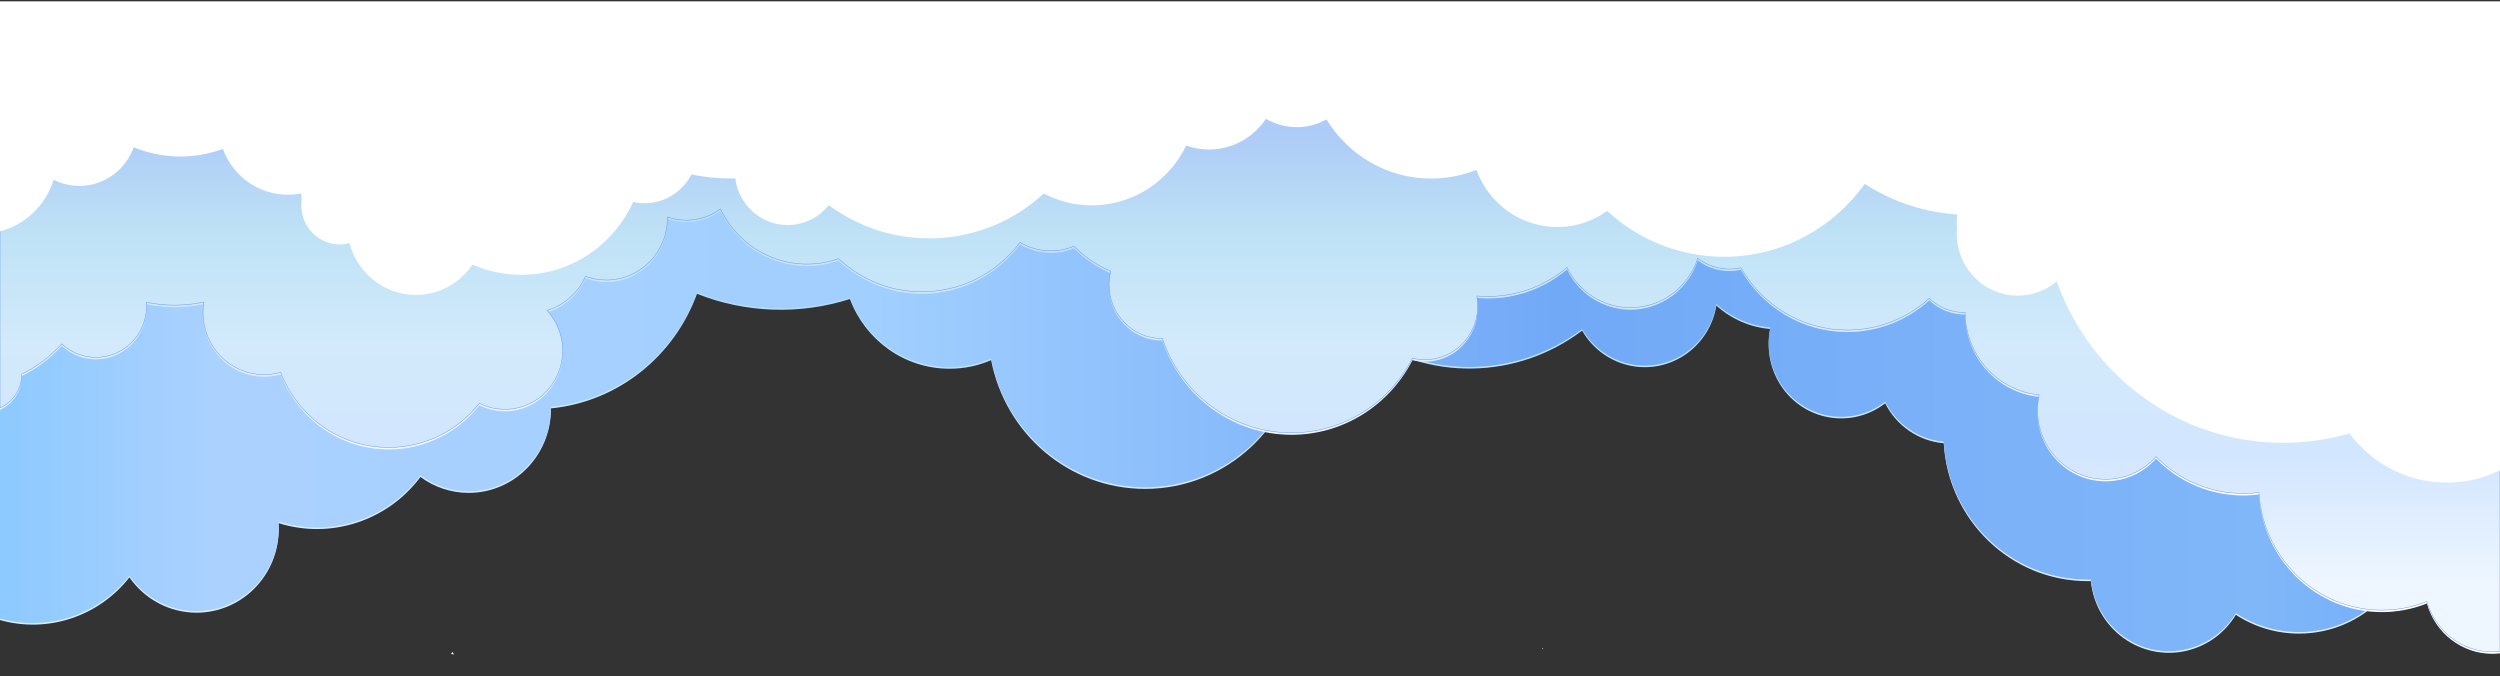 <?xml version="1.0" encoding="UTF-8"?> <!-- Generator: Adobe Illustrator 27.0.1, SVG Export Plug-In . SVG Version: 6.00 Build 0) --> <svg xmlns="http://www.w3.org/2000/svg" xmlns:xlink="http://www.w3.org/1999/xlink" version="1.1" id="Layer_1" x="0px" y="0px" viewBox="0 0 5628.1 1522.8" style="enable-background:new 0 0 5628.1 1522.8;" xml:space="preserve"><rect x="0" y="0" width="5628.1" height="1522.8" fill="#333333" stroke="none"/> <style type="text/css"> .st0{fill:url(#SVGID_1_);} .st1{fill:url(#SVGID_00000126299483944828365980000008227317965875507640_);} .st2{fill:url(#SVGID_00000086681323600182177110000008608046867558989981_);} .st3{fill:url(#SVGID_00000021799725341702965600000002139714807401622667_);} .st4{fill:url(#SVGID_00000045587890603922081180000002901692973519429048_);stroke:#5D8FF7;stroke-miterlimit:10;} .st5{fill:url(#SVGID_00000142142641998911183500000006863549208428187526_);} .st6{fill:url(#SVGID_00000113333884042366243700000013901163941786626963_);} .st7{fill:url(#SVGID_00000039130003503939122270000015712098302975527615_);} .st8{fill:url(#SVGID_00000022551473858252821380000009551596057994309279_);} .st9{fill:url(#SVGID_00000036953298376411200450000012914970877716648335_);} </style> <g id="Layer_2_00000092432952832031262830000012118089770671675291_"> <linearGradient id="SVGID_1_" gradientUnits="userSpaceOnUse" x1="52304.098" y1="-15392.188" x2="57934.602" y2="-17436.461" gradientTransform="matrix(-1 0 0 1 57788.059 16705.705)"> <stop offset="0" style="stop-color:#FEFEFE"></stop> <stop offset="1" style="stop-color:#FFFFFF"></stop> </linearGradient> <path class="st0" d="M0,514.8V173.5h5628.1v879.3c-118,57.8-259.8,23.1-339-83.1c-48.6,14.1-98.9,21.3-149.4,21.2 c-234.4,0-434.1-151.4-509.6-363.3c-58.5,49.2-145,40.8-193.4-18.6c-29.9-36.9-39.3-86.4-24.9-131.7c-76-4.1-149.7-28-213.7-69.2 c-71.3,99.4-186.7,164-316.9,164c-97.6,0-191.6-36.8-263.1-103.2c-87.9,63-209.3,41.6-271.2-47.8c-9.6-13.9-17.4-28.9-23.2-44.7 c-32.4,13-67,19.7-101.9,19.6c-99.5,0-186.7-53.2-235.7-133.2c-42.4,23.8-94.2,23.3-136.1-1.3c-39.5,59.2-113.2,84-179.6,60.2 c-57.6,119.3-199.3,168.6-316.6,110c-1.3-0.7-2.6-1.3-3.9-2c-135,124.1-337,135-484.2,26.1c-40.2,51.1-114.3,59.9-165.3,19.6 c-0.7-0.6-1.4-1.1-2.1-1.7c-23.7-19.6-39.1-47.5-43.1-78c-3.3,0.1-6.5,0.1-9.8,0.1c-29.9,0-59.6-3-88.9-9 c-24.9,48.3-78.6,73.7-131,62c-44,96.7-140.3,163.9-252,163.9c-37.8,0-75.2-7.8-109.8-23c-48.4,71.6-144.7,89.8-215.1,40.5 c-30.4-21.4-52.3-52.8-61.8-88.8c-46.3,12.3-93.6-15.9-105.7-62.9c-4.2-16.5-3.7-33.8,1.6-50C606.3,446.4,529,404,501.4,329.6 c-64.9,24.1-136.6,22.7-200.5-3.8c-24.7,68.7-99.4,104.1-167,79c-4.5-1.7-9-3.6-13.3-5.8C102.8,456.2,57.2,500,0,514.8z"></path> <g> <g> <g> <g> <g> <g> <g> <g> <g> <linearGradient id="SVGID_00000114794502333786554640000018100576515171600532_" gradientUnits="userSpaceOnUse" x1="54974.008" y1="-15331.154" x2="54974.008" y2="-16559.609" gradientTransform="matrix(-1 0 0 1 57788.059 16705.705)"> <stop offset="0" style="stop-color:#DBEEFF"></stop> <stop offset="0.172" style="stop-color:#D7ECFE"></stop> <stop offset="0.344" style="stop-color:#CBE8FC"></stop> <stop offset="0.515" style="stop-color:#B7E0F8"></stop> <stop offset="0.687" style="stop-color:#9BD5F2"></stop> <stop offset="0.856" style="stop-color:#77C7EB"></stop> <stop offset="0.966" style="stop-color:#5CBCE6"></stop> </linearGradient> <path style="fill:url(#SVGID_00000114794502333786554640000018100576515171600532_);" d="M0,1395.9V127.4h5628.1v863.9 c-52.2,43.5-117.9,67.4-185.9,67.3c-7.8,0-15.5-0.3-23.1-0.9c12.9,32.2,19.5,66.5,19.5,101.2 c0,147.7-117.8,267.5-263,267.5c-50.5,0-100-14.7-142.2-42.4c-51.2,84.6-160,111-243.2,58.9 c-46.8-29.3-77.6-79.1-83.2-134.7c-2.3,0-4.6,0.1-6.9,0.1c-172.9,0-314.2-137.3-324.3-310.5 c-56.3-4.8-106.1-38.8-131.8-89.9c-71.8,55.6-174.2,41.5-228.9-31.5c-21.7-29.1-33.4-64.4-33.4-100.7 c0-11.8,1.2-23.5,3.6-35c-45.1-3.8-87.7-22.3-121.3-52.7c-15,90.5-99.2,151.5-188.2,136.3c-48-8.3-89.8-37.7-114-80 c-147.2,111.2-347.8,114.1-498,7.2c-43.3,14.6-88.6,22.7-134.3,24c-16.9,182.4-167.8,325.1-351.6,325.1 c-171.7,0-314.8-124.6-346.6-289.8c-29.6,12.8-61.5,19.4-93.8,19.3c-102.4,0-189.7-65.2-224.2-156.9 c-112.7,35.9-234.3,31.7-344.2-11.7c-51,140.1-177.2,243-328.8,257.9c0,0.6,0,1.3,0,1.9c0,104-82.9,188.3-185.1,188.3 c-39.1,0-77.2-12.5-108.6-35.8c-74.6,99.3-202.1,140.8-319.5,103.9c0.3,4.4,0.5,8.8,0.5,13.3 c0,104-82.9,188.3-185.1,188.3c-60.1,0-116.4-29.6-151.1-79.5C221.9,1388.2,107.3,1426.1,0,1395.9z"></path> <linearGradient id="SVGID_00000172422970271483060600000014716606546079102337_" gradientUnits="userSpaceOnUse" x1="-1045.689" y1="15783.307" x2="7844.634" y2="15783.307" gradientTransform="matrix(1 0 0 -1 0 16578.32)"> <stop offset="1.899000e-02" style="stop-color:#56BCFF"></stop> <stop offset="0.172" style="stop-color:#ABD1FF"></stop> <stop offset="0.339" style="stop-color:#A1CFFF"></stop> <stop offset="0.512" style="stop-color:#72A9F7"></stop> <stop offset="0.69" style="stop-color:#80B7F9"></stop> <stop offset="0.87" style="stop-color:#468EFF"></stop> <stop offset="0.975" style="stop-color:#2C7BFF"></stop> </linearGradient> <path style="fill:url(#SVGID_00000172422970271483060600000014716606546079102337_);" d="M0,1392.5V123.9h5628.1v863.9 c-52.2,43.5-117.9,67.4-185.9,67.3c-7.8,0-15.5-0.3-23.1-0.9c12.9,32.2,19.5,66.5,19.5,101.2 c0,147.7-117.8,267.5-263,267.5c-50.5,0-100-14.7-142.2-42.4c-51.2,84.6-160,111-243.2,58.9 c-46.8-29.3-77.6-79.1-83.2-134.7c-2.3,0-4.6,0.1-6.9,0.1c-172.9,0-314.2-137.3-324.3-310.5 c-56.3-4.8-106.1-38.8-131.8-89.9c-71.8,55.6-174.2,41.5-228.9-31.5c-21.7-29.1-33.4-64.4-33.4-100.7 c0-11.8,1.2-23.5,3.6-35c-45.1-3.8-87.7-22.3-121.3-52.7c-15,90.5-99.2,151.5-188.2,136.3c-48-8.3-89.8-37.7-114-80 c-147.2,111.2-347.8,114.1-498,7.2c-43.3,14.6-88.6,22.7-134.3,24c-16.9,182.4-167.8,325.1-351.6,325.1 c-171.7,0-314.8-124.6-346.6-289.8c-29.6,12.8-61.5,19.4-93.8,19.3c-102.4,0-189.7-65.2-224.2-156.9 c-112.7,35.9-234.3,31.7-344.2-11.7c-51,140.1-177.2,243-328.8,257.9c0,0.6,0,1.3,0,1.9c0,104-82.9,188.3-185.1,188.3 c-39.1,0-77.2-12.5-108.6-35.8c-74.6,99.3-202.1,140.8-319.5,103.9c0.3,4.4,0.5,8.8,0.5,13.3 c0,104-82.9,188.3-185.1,188.3c-60.1,0-116.4-29.6-151.1-79.5C221.9,1384.7,107.3,1422.6,0,1392.5z"></path> </g> <g> <linearGradient id="SVGID_00000095326624346079721110000006709801430881893042_" gradientUnits="userSpaceOnUse" x1="54974.008" y1="-15571.503" x2="54974.008" y2="-16699.32" gradientTransform="matrix(-1 0 0 1 57788.059 16705.705)"> <stop offset="0" style="stop-color:#FFFFFF"></stop> <stop offset="0.966" style="stop-color:#8ACAE6"></stop> </linearGradient> <path style="fill:url(#SVGID_00000095326624346079721110000006709801430881893042_);" d="M0,922.7V128.4h5628.1v1342.5 c-5.6,0.6-11.3,1-17,1c-68.6,0-128.8-46.3-147.6-113.3c-32.2,12.8-66.6,19.4-101.2,19.4c-147.5,0-268.1-117-276.9-264.8 c-85.6,11.1-171.4-18.8-231.7-80.6c-55.6,62.6-151.5,68.3-214.1,12.7c-0.9-0.8-1.8-1.6-2.7-2.4 c-40.7-37.7-58.5-94.8-46.4-149.4c-93.9-9.5-165.7-89.3-166.7-185.3l0,0c-30,0-58.8-11.4-80.6-32 c-50.4,45.9-116.2,71.3-184.3,71.3c-102.3,0-191.7-56.3-239.8-140.1c-33.9,7.6-69.5-0.3-97.1-21.4 c-27.7,85-118,131.1-201.6,102.8c-40.7-13.8-74.1-43.4-92.7-82.1c-49.8,42.1-112.9,65.2-178.1,65.2 c-8.4,0-16.7-0.4-24.9-1.1c12.2,65.7-30.4,129-95,141.4c-16.5,3.2-33.6,2.7-49.9-1.3c-51.2,99.8-153.9,167.9-272.2,167.9 c-135.1,0-249.9-88.8-290.8-212.2c-0.4,0-0.7,0-1,0c-65.8,0-119.2-54.3-119.1-121.3c0-10.2,1.3-20.4,3.8-30.3 c-31-13.1-59.1-32.2-82.7-56.1c-39.6,16.3-84.6,13.1-121.5-8.7c-92.9,124-267,147.9-388.9,53.4 c-6.8-5.3-13.4-10.9-19.7-16.8c-103.7,36.7-218-11.5-265.8-112c-34.3,25.5-79.1,32.3-119.4,18c0,0.8,0,1.7,0,2.5 c0,77.2-61.6,139.7-137.5,139.6c-16,0-31.8-2.8-46.8-8.4c-16.3,37-48,65-86.6,76.7c49.1,53.4,46.4,137.1-6.1,187.1 c-39.2,37.6-97.9,46.4-146.4,22.1c-49.6,62.9-124.5,99.5-203.8,99.4c-110.8,0-205.5-70.1-243.5-169.1 c-73,21-148.9-22.2-169.6-96.5c-5.6-20.1-6.7-41.2-3.2-61.7c-42.5,9.1-86.5,9.3-129.2,0.6c0.2,2.6,0.3,5.3,0.3,7.9 c0,64.1-51.1,116-114.1,116c-28.6,0-56.1-10.9-77-30.4c-25.4,28.3-55.9,51.4-90.1,68.1c0,0.4,0,0.8,0,1.1 C48.5,880.5,29.4,909.9,0,922.7z"></path> <linearGradient id="SVGID_00000122703032784531687190000014996123960127017383_" gradientUnits="userSpaceOnUse" x1="54974.008" y1="-15391.99" x2="54974.008" y2="-16650.621" gradientTransform="matrix(-1 0 0 1 57788.059 16705.705)"> <stop offset="0" style="stop-color:#EEF6FF"></stop> <stop offset="0.228" style="stop-color:#D2E6FF"></stop> <stop offset="0.43" style="stop-color:#D2EAFB"></stop> <stop offset="0.622" style="stop-color:#BFE2F6"></stop> <stop offset="0.808" style="stop-color:#ADCBF7"></stop> <stop offset="0.966" style="stop-color:#B6D4FF"></stop> </linearGradient> <path style="fill:url(#SVGID_00000122703032784531687190000014996123960127017383_);stroke:#5D8FF7;stroke-miterlimit:10;" d=" M0,918.3V123.9h5628.1v1342.5c-5.6,0.6-11.3,1-17,1c-68.6,0-128.8-46.3-147.6-113.3c-32.2,12.8-66.6,19.4-101.2,19.4 c-147.5,0-268.1-117-276.9-264.8c-85.6,11.1-171.4-18.8-231.7-80.6c-55.6,62.6-151.5,68.3-214.1,12.7 c-0.9-0.8-1.8-1.6-2.7-2.4c-40.7-37.7-58.5-94.8-46.4-149.4c-93.9-9.5-165.7-89.3-166.7-185.3l0,0 c-30,0-58.8-11.4-80.6-32c-50.4,45.9-116.2,71.3-184.3,71.3c-102.3,0-191.7-56.3-239.8-140.1 c-33.9,7.6-69.5-0.3-97.1-21.4c-27.7,85-118,131.1-201.6,102.8c-40.7-13.8-74.1-43.4-92.7-82.1 c-49.8,42.1-112.9,65.2-178.1,65.2c-8.4,0-16.7-0.4-24.9-1.1c12.2,65.7-30.4,129-95,141.4c-16.5,3.2-33.6,2.7-49.9-1.3 c-51.2,99.8-153.9,167.9-272.2,167.9c-135.1,0-249.9-88.8-290.8-212.2c-0.4,0-0.7,0-1,0c-65.8,0-119.2-54.3-119.1-121.3 c0-10.2,1.3-20.4,3.8-30.3c-31-13.1-59.1-32.2-82.7-56.1c-39.6,16.3-84.6,13.1-121.5-8.7c-92.9,124-267,147.9-388.9,53.4 c-6.8-5.3-13.4-10.9-19.7-16.8c-103.7,36.7-218-11.5-265.8-112c-34.3,25.5-79.1,32.3-119.4,18c0,0.8,0,1.7,0,2.5 c0,77.2-61.6,139.7-137.5,139.6c-16,0-31.8-2.8-46.8-8.4c-16.3,37-48,65-86.6,76.7c49.1,53.4,46.4,137.1-6.1,187.1 c-39.2,37.6-97.9,46.4-146.4,22.1c-49.6,62.9-124.5,99.5-203.8,99.4c-110.8,0-205.5-70.1-243.5-169.1 c-73,21-148.9-22.2-169.6-96.5c-5.6-20.1-6.7-41.2-3.2-61.7c-42.5,9.1-86.5,9.3-129.2,0.6c0.2,2.6,0.3,5.3,0.3,7.9 c0,64.1-51.1,116-114.1,116c-28.6,0-56.1-10.9-77-30.4c-25.4,28.3-55.9,51.4-90.1,68.1c0,0.4,0,0.8,0,1.1 C48.5,876.1,29.4,905.5,0,918.3z"></path> </g> </g> </g> </g> </g> </g> </g> </g> <linearGradient id="SVGID_00000069355954449317372400000012634086806663447992_" gradientUnits="userSpaceOnUse" x1="1016.906" y1="15107.521" x2="1020.573" y2="15107.521" gradientTransform="matrix(1 0 0 -1 0 16578.32)"> <stop offset="0" style="stop-color:#F2F7F7"></stop> <stop offset="7.677000e-02" style="stop-color:#F3F8F8"></stop> <stop offset="1" style="stop-color:#F7FFFF"></stop> </linearGradient> <path style="fill:url(#SVGID_00000069355954449317372400000012634086806663447992_);" d="M1017.3,1471.6c0.9,0.1,1.9,0.2,2.8,0.3 c-0.5-0.7-0.9-1.5-1.4-2.2C1018.2,1470.3,1017.7,1471,1017.3,1471.6z"></path> <linearGradient id="SVGID_00000073704234806339000720000017955866691397147828_" gradientUnits="userSpaceOnUse" x1="1014.462" y1="15107.82" x2="1023.357" y2="15107.82" gradientTransform="matrix(1 0 0 -1 0 16578.32)"> <stop offset="0" style="stop-color:#F7FFFF"></stop> <stop offset="0.923" style="stop-color:#F3F8F8"></stop> <stop offset="1" style="stop-color:#F2F7F7"></stop> </linearGradient> <path style="fill:url(#SVGID_00000073704234806339000720000017955866691397147828_);" d="M1015.3,1472.4c2.3,0.3,4.6,0.6,6.9,0.8 c-1.1-1.8-2.3-3.6-3.4-5.4C1017.6,1469.4,1016.4,1470.9,1015.3,1472.4z"></path> <linearGradient id="SVGID_00000042001098287649540170000005360348056588833707_" gradientUnits="userSpaceOnUse" x1="52304.098" y1="-15412.188" x2="57934.602" y2="-17456.461" gradientTransform="matrix(-1 0 0 1 57788.059 16705.705)"> <stop offset="0" style="stop-color:#FEFEFE"></stop> <stop offset="1" style="stop-color:#FFFFFF"></stop> </linearGradient> <path style="fill:url(#SVGID_00000042001098287649540170000005360348056588833707_);" d="M0,494.8V153.5h5628.1v879.3 c-118,57.8-259.8,23.1-339-83.1c-48.6,14.1-98.9,21.3-149.4,21.2c-234.4,0-434.1-151.4-509.6-363.3 c-58.5,49.2-145,40.8-193.4-18.6c-29.9-36.9-39.3-86.4-24.9-131.7c-76-4.1-149.7-28-213.7-69.2c-71.3,99.4-186.7,164-316.9,164 c-97.6,0-191.6-36.8-263.1-103.2c-87.9,63-209.3,41.6-271.2-47.8c-9.6-13.9-17.4-28.9-23.2-44.7c-32.4,13-67,19.7-101.9,19.6 c-99.5,0-186.7-53.2-235.7-133.2c-42.4,23.8-94.2,23.3-136.1-1.3c-39.5,59.2-113.2,84-179.6,60.2 c-57.6,119.3-199.3,168.6-316.6,110c-1.3-0.7-2.6-1.3-3.9-2c-135,124.1-337,135-484.2,26.1c-40.2,51.1-114.3,59.9-165.3,19.6 c-0.7-0.6-1.4-1.1-2.1-1.7c-23.7-19.6-39.1-47.5-43.1-78c-3.3,0.1-6.5,0.1-9.8,0.1c-29.9,0-59.6-3-88.9-9 c-24.9,48.3-78.6,73.7-131,62c-44,96.7-140.3,163.9-252,163.9c-37.8,0-75.2-7.8-109.8-23c-48.4,71.6-144.7,89.8-215.1,40.5 c-30.4-21.4-52.3-52.8-61.8-88.8c-46.3,12.3-93.6-15.9-105.7-62.9c-4.2-16.5-3.7-33.8,1.6-50C606.3,426.4,529,384,501.4,309.6 c-64.9,24.1-136.6,22.7-200.5-3.8c-24.7,68.7-99.4,104.1-167,79c-4.5-1.7-9-3.6-13.3-5.8C102.8,436.2,57.2,480,0,494.8z"></path> <linearGradient id="SVGID_00000009567239296236548510000009783653972258539455_" gradientUnits="userSpaceOnUse" x1="3471.132" y1="15118.42" x2="3474.8" y2="15118.42" gradientTransform="matrix(1 0 0 -1 0 16578.32)"> <stop offset="0" style="stop-color:#F2F7F7"></stop> <stop offset="7.677000e-02" style="stop-color:#F3F8F8"></stop> <stop offset="1" style="stop-color:#F7FFFF"></stop> </linearGradient> <path style="fill:url(#SVGID_00000009567239296236548510000009783653972258539455_);" d="M3471.5,1460.7c0.9,0.1,1.9,0.2,2.8,0.3 c-0.5-0.7-0.9-1.5-1.4-2.2C3472.4,1459.4,3471.9,1460,3471.5,1460.7z"></path> </g> <linearGradient id="SVGID_00000033370731082068191060000014550572785258731173_" gradientUnits="userSpaceOnUse" x1="52244.551" y1="-15537.022" x2="55076.922" y2="-16477.994" gradientTransform="matrix(-1 0 0 1 57788.059 16705.705)"> <stop offset="0" style="stop-color:#FFFFFF"></stop> <stop offset="3.647000e-02" style="stop-color:#FFFFFF"></stop> <stop offset="0.355" style="stop-color:#FFFFFF"></stop> </linearGradient> <path style="fill:url(#SVGID_00000033370731082068191060000014550572785258731173_);" d="M0,520.8V3h5628.1v1055.8 c-118,57.8-259.8,23.1-339-83.1c-48.6,14.1-98.9,21.3-149.4,21.2c-234.4,0-434.1-151.4-509.6-363.3c-58.5,49.2-145,40.8-193.4-18.6 c-29.9-36.9-39.3-86.4-24.9-131.7c-76-4.1-149.7-28-213.7-69.2c-71.3,99.4-186.7,164-316.9,164c-97.6,0-191.6-36.8-263.1-103.2 c-87.9,63-209.3,41.6-271.2-47.8c-9.6-13.9-17.4-28.9-23.2-44.7c-32.4,13-67,19.7-101.9,19.6c-99.5,0-186.7-53.2-235.7-133.2 c-42.4,23.8-94.2,23.3-136.1-1.3c-39.5,59.2-113.2,84-179.6,60.2c-57.6,119.3-199.3,168.6-316.6,110c-1.3-0.7-2.6-1.3-3.9-2 c-135,124.1-337,135-484.2,26.1c-40.2,51.1-114.3,59.9-165.3,19.6c-0.7-0.6-1.4-1.1-2.1-1.7c-23.7-19.6-39.1-47.5-43.1-78 c-3.3,0.1-6.5,0.1-9.8,0.1c-29.9,0-59.6-3-88.9-9c-24.9,48.3-78.6,73.7-131,62c-44,96.7-140.3,163.9-252,163.9 c-37.8,0-75.2-7.8-109.8-23c-48.4,71.6-144.7,89.8-215.1,40.5c-30.4-21.4-52.3-52.8-61.8-88.8c-46.3,12.3-93.6-15.9-105.7-62.9 c-4.2-16.5-3.7-33.8,1.6-50c-76.3,17.6-153.6-24.8-181.1-99.2c-64.9,24.1-136.6,22.7-200.5-3.8c-24.7,68.7-99.4,104.1-167,79 c-4.5-1.7-9-3.6-13.3-5.8C102.8,462.2,57.2,506,0,520.8z"></path> </g> </svg> 